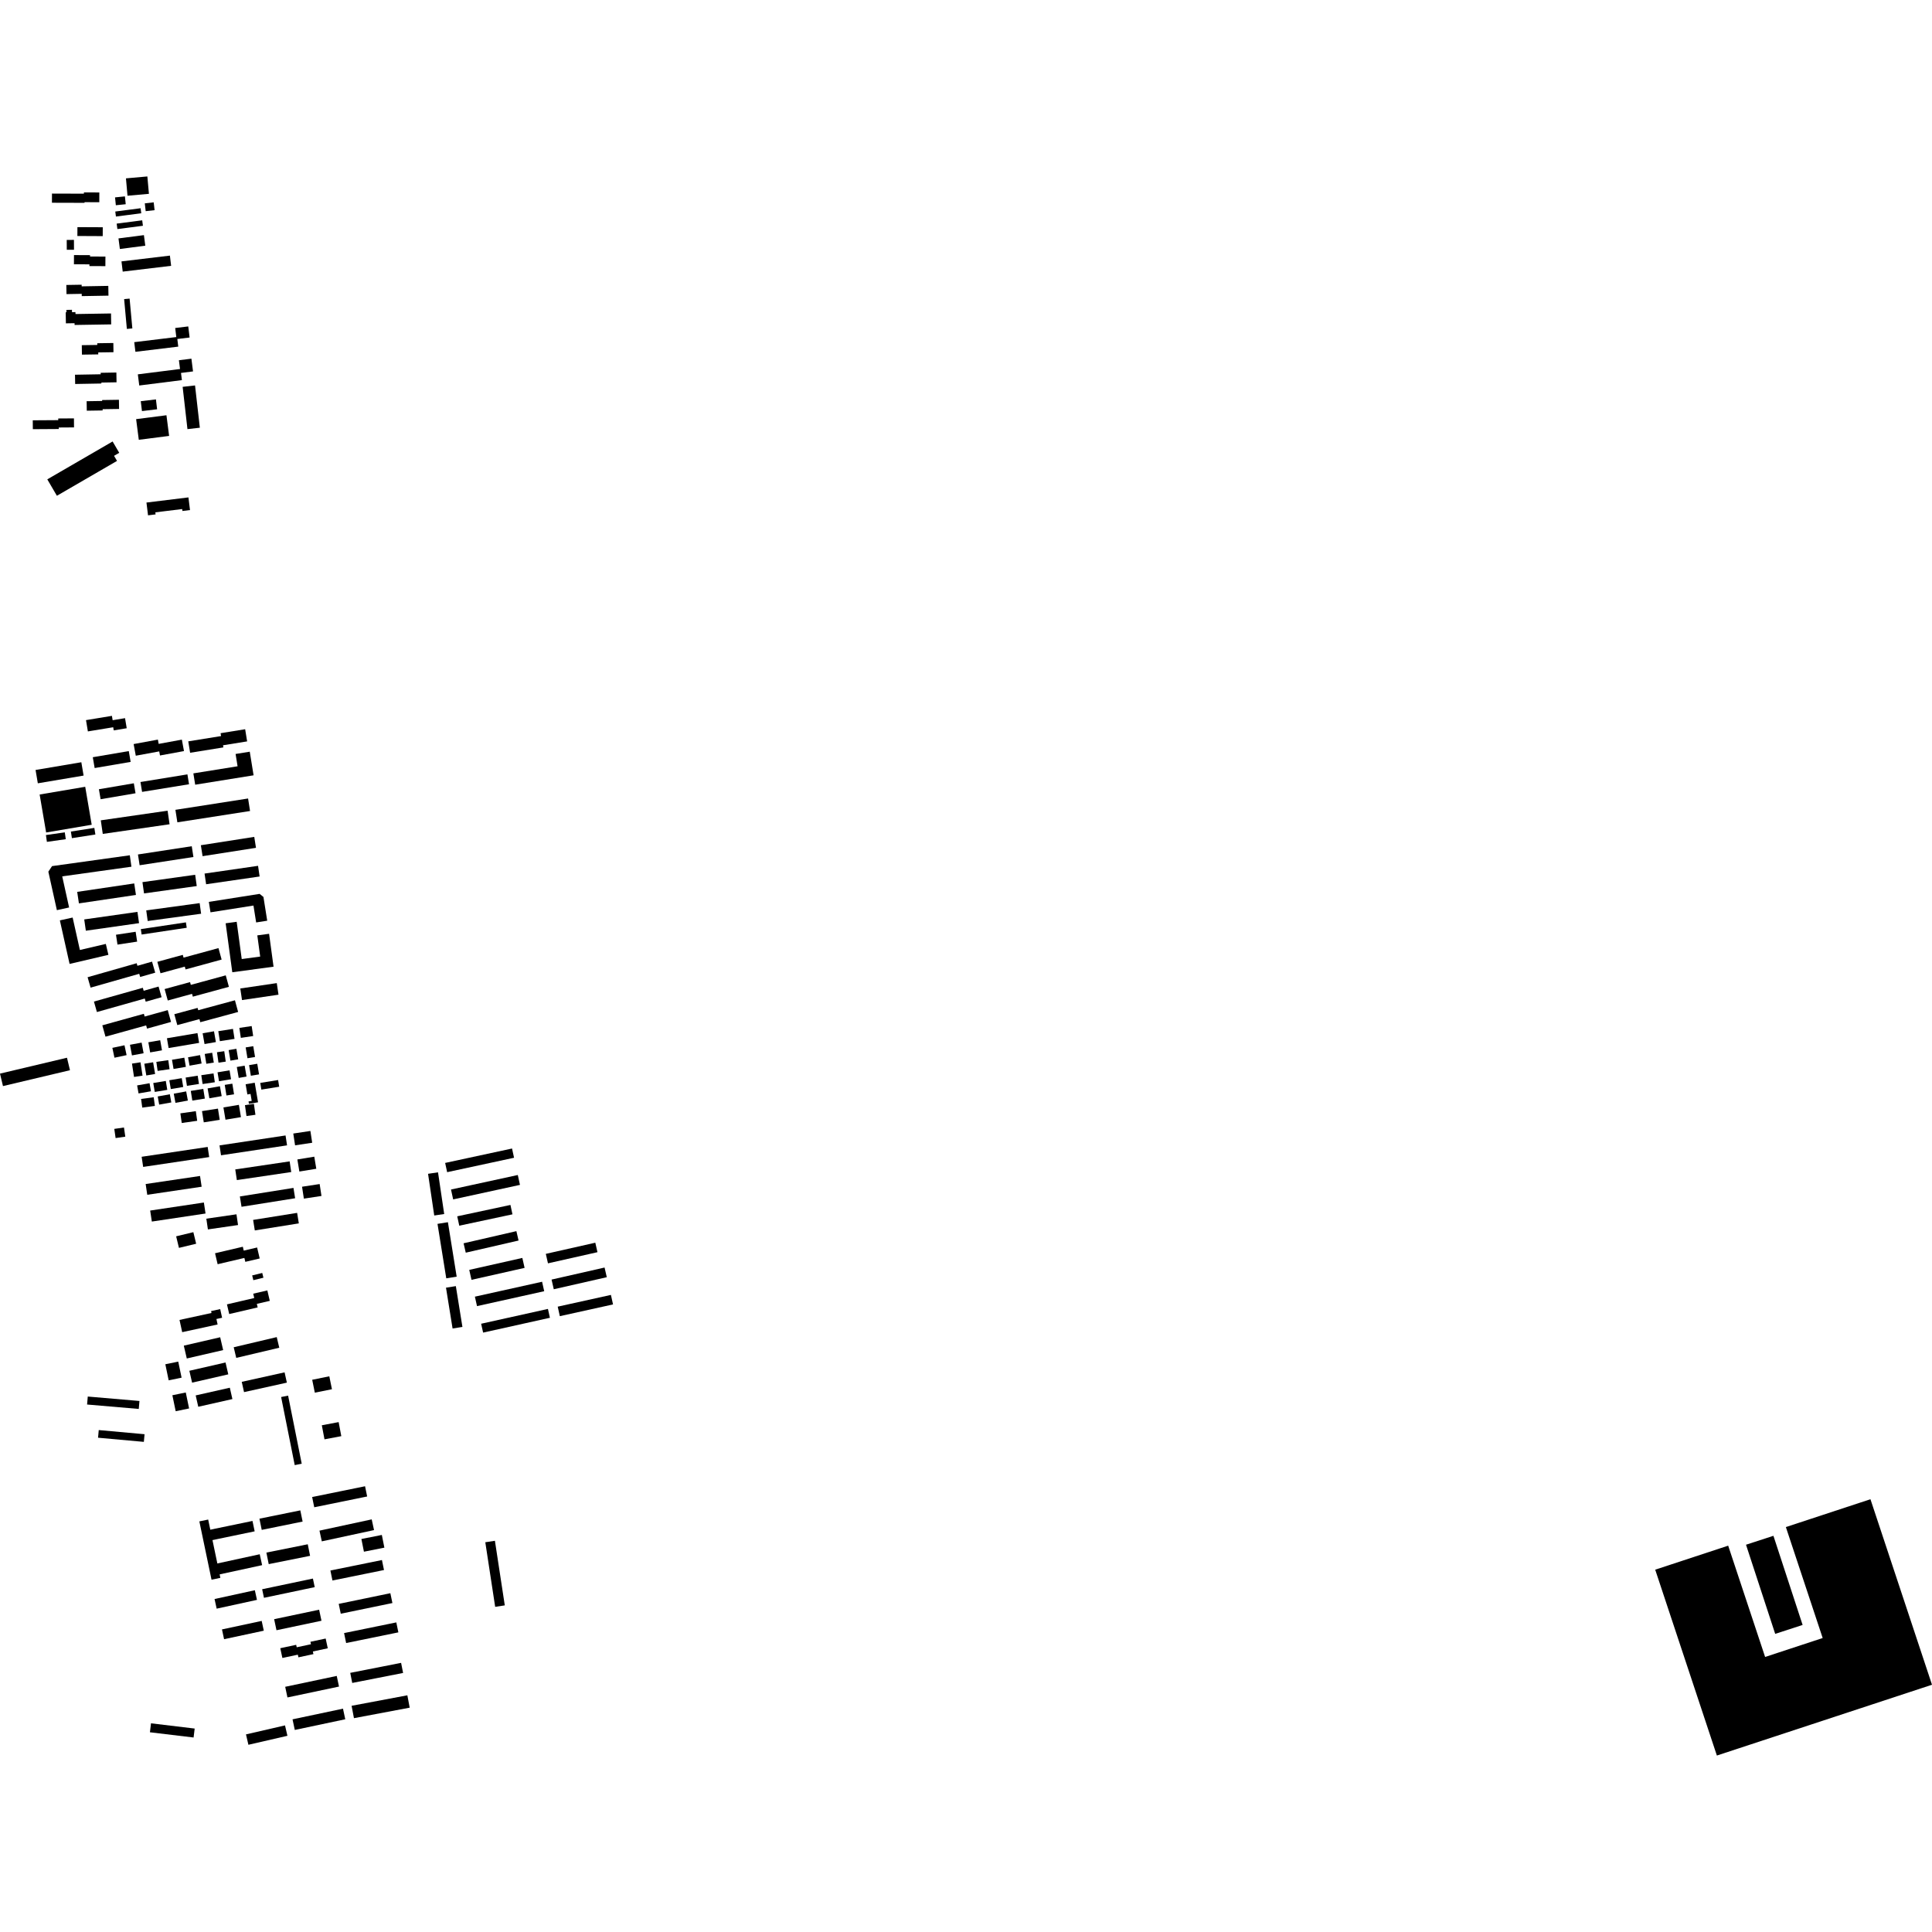 <?xml version="1.0" encoding="utf-8" standalone="no"?>
<!DOCTYPE svg PUBLIC "-//W3C//DTD SVG 1.1//EN"
  "http://www.w3.org/Graphics/SVG/1.1/DTD/svg11.dtd">
<!-- Created with matplotlib (https://matplotlib.org/) -->
<svg height="288pt" version="1.1" viewBox="0 0 288 288" width="288pt" xmlns="http://www.w3.org/2000/svg" xmlns:xlink="http://www.w3.org/1999/xlink">
 <defs>
  <style type="text/css">
*{stroke-linecap:butt;stroke-linejoin:round;}
  </style>
 </defs>
 <g id="figure_1">
  <g id="patch_1">
   <path d="M 0 288 
L 288 288 
L 288 0 
L 0 0 
z
" style="fill:none;opacity:0;"/>
  </g>
  <g id="axes_1">
   <g id="PatchCollection_1">
    <path clip-path="url(#p03eb847d84)" d="M 257.617 230.41 
L 263.123 247.001 
L 271.703 244.177 
L 266.216 227.638 
L 278.825 223.488 
L 288 251.142 
L 255.932 261.696 
L 246.739 233.99 
L 257.617 230.41 
"/>
    <path clip-path="url(#p03eb847d84)" d="M 260.274 230.269 
L 264.362 228.94 
L 268.713 242.229 
L 264.625 243.558 
L 260.274 230.269 
"/>
    <path clip-path="url(#p03eb847d84)" d="M 38.795 161.427 
L 41.457 160.997 
L 41.619 161.997 
L 38.958 162.426 
L 38.795 161.427 
"/>
    <path clip-path="url(#p03eb847d84)" d="M 21.341 173.95 
L 21.115 172.439 
L 30.957 170.974 
L 31.184 172.483 
L 21.341 173.95 
"/>
    <path clip-path="url(#p03eb847d84)" d="M 37.983 183.418 
L 37.731 181.85 
L 44.292 180.801 
L 44.545 182.368 
L 37.983 183.418 
"/>
    <path clip-path="url(#p03eb847d84)" d="M 18.774 26.588 
L 21.967 26.304 
L 22.2 28.894 
L 19.007 29.178 
L 18.774 26.588 
"/>
    <path clip-path="url(#p03eb847d84)" d="M 35.679 153.227 
L 37.517 152.954 
L 37.74 154.438 
L 35.902 154.713 
L 35.679 153.227 
"/>
    <path clip-path="url(#p03eb847d84)" d="M 21.951 178.104 
L 21.713 176.501 
L 29.819 175.301 
L 30.059 176.903 
L 21.951 178.104 
"/>
    <path clip-path="url(#p03eb847d84)" d="M 11.535 35.179 
L 11.542 33.858 
L 15.319 33.876 
L 15.313 35.198 
L 11.535 35.179 
"/>
    <path clip-path="url(#p03eb847d84)" d="M 46.539 205.681 
L 49.09 205.165 
L 49.482 207.089 
L 46.931 207.605 
L 46.539 205.681 
"/>
    <path clip-path="url(#p03eb847d84)" d="M 47.624 228.17 
L 55.41 226.491 
L 55.757 228.088 
L 47.972 229.767 
L 47.624 228.17 
"/>
    <path clip-path="url(#p03eb847d84)" d="M 20.292 62.48 
L 24.812 61.9 
L 25.21 64.981 
L 20.69 65.56 
L 20.292 62.48 
"/>
    <path clip-path="url(#p03eb847d84)" d="M 22.634 182.096 
L 22.386 180.456 
L 30.391 179.257 
L 30.639 180.897 
L 22.634 182.096 
"/>
    <path clip-path="url(#p03eb847d84)" d="M 43.719 168.975 
L 46.27 168.59 
L 46.538 170.348 
L 43.986 170.732 
L 43.719 168.975 
"/>
    <path clip-path="url(#p03eb847d84)" d="M 36.004 179.894 
L 35.757 178.353 
L 43.747 177.08 
L 43.994 178.621 
L 36.004 179.894 
"/>
    <path clip-path="url(#p03eb847d84)" d="M 36.036 205.988 
L 42.422 204.574 
L 42.763 206.107 
L 36.378 207.521 
L 36.036 205.988 
"/>
    <path clip-path="url(#p03eb847d84)" d="M 36.076 149.078 
L 35.82 147.351 
L 41.259 146.55 
L 41.515 148.278 
L 36.076 149.078 
"/>
    <path clip-path="url(#p03eb847d84)" d="M 53.872 229.416 
L 56.919 228.811 
L 57.298 230.705 
L 54.25 231.31 
L 53.872 229.416 
"/>
    <path clip-path="url(#p03eb847d84)" d="M 17.036 168.282 
L 18.48 168.074 
L 18.678 169.441 
L 17.234 169.649 
L 17.036 168.282 
"/>
    <path clip-path="url(#p03eb847d84)" d="M 30.758 181.667 
L 35.249 181.015 
L 35.484 182.615 
L 30.992 183.267 
L 30.758 181.667 
"/>
    <path clip-path="url(#p03eb847d84)" d="M 47.974 212.463 
L 50.481 211.99 
L 50.878 214.086 
L 48.371 214.558 
L 47.974 212.463 
"/>
    <path clip-path="url(#p03eb847d84)" d="M 34.839 200.833 
L 41.253 199.319 
L 41.631 200.903 
L 35.217 202.418 
L 34.839 200.833 
"/>
    <path clip-path="url(#p03eb847d84)" d="M 45.025 176.904 
L 47.65 176.504 
L 47.922 178.279 
L 45.298 178.679 
L 45.025 176.904 
"/>
    <path clip-path="url(#p03eb847d84)" d="M 29.073 57.457 
L 29.791 63.76 
L 27.943 63.969 
L 27.226 57.666 
L 29.073 57.457 
"/>
    <path clip-path="url(#p03eb847d84)" d="M 43.934 218.402 
L 41.907 208.252 
L 42.948 208.045 
L 44.977 218.195 
L 43.934 218.402 
"/>
    <path clip-path="url(#p03eb847d84)" d="M 32.947 172.217 
L 32.725 170.742 
L 42.566 169.261 
L 42.79 170.736 
L 32.947 172.217 
"/>
    <path clip-path="url(#p03eb847d84)" d="M 46.531 223.16 
L 54.418 221.553 
L 54.731 223.079 
L 46.844 224.686 
L 46.531 223.16 
"/>
    <path clip-path="url(#p03eb847d84)" d="M 44.328 172.838 
L 46.85 172.424 
L 47.149 174.226 
L 44.626 174.64 
L 44.328 172.838 
"/>
    <path clip-path="url(#p03eb847d84)" d="M 36.515 164.738 
L 37.849 164.553 
L 38.077 166.179 
L 36.743 166.365 
L 36.515 164.738 
"/>
    <path clip-path="url(#p03eb847d84)" d="M 35.308 175.914 
L 35.07 174.325 
L 43.177 173.124 
L 43.414 174.715 
L 35.308 175.914 
"/>
    <path clip-path="url(#p03eb847d84)" d="M 17.662 35.54 
L 21.453 35.05 
L 21.658 36.625 
L 17.868 37.115 
L 17.662 35.54 
"/>
    <path clip-path="url(#p03eb847d84)" d="M 20.984 59.805 
L 23.244 59.537 
L 23.42 61.01 
L 21.161 61.279 
L 20.984 59.805 
"/>
    <path clip-path="url(#p03eb847d84)" d="M 26.258 184.296 
L 28.823 183.678 
L 29.241 185.402 
L 26.676 186.019 
L 26.258 184.296 
"/>
    <path clip-path="url(#p03eb847d84)" d="M 20.758 57.467 
L 20.547 55.803 
L 26.836 55.008 
L 26.67 53.701 
L 28.533 53.467 
L 28.775 55.366 
L 26.98 55.593 
L 27.116 56.664 
L 20.758 57.467 
"/>
    <path clip-path="url(#p03eb847d84)" d="M 9.912 43.842 
L 9.887 42.48 
L 12.168 42.442 
L 12.173 42.686 
L 16.144 42.616 
L 16.169 44.072 
L 12.188 44.142 
L 12.182 43.802 
L 9.912 43.842 
"/>
    <path clip-path="url(#p03eb847d84)" d="M 36.43 187.519 
L 32.443 188.455 
L 32.056 186.821 
L 36.197 185.849 
L 36.333 186.427 
L 38.327 185.961 
L 38.713 187.598 
L 36.568 188.101 
L 36.43 187.519 
"/>
    <path clip-path="url(#p03eb847d84)" d="M 29.55 150.592 
L 35.023 149.111 
L 35.497 150.852 
L 29.857 152.379 
L 29.73 151.916 
L 26.43 152.81 
L 25.987 151.185 
L 29.456 150.246 
L 29.55 150.592 
"/>
    <path clip-path="url(#p03eb847d84)" d="M 13.327 39.663 
L 13.328 39.405 
L 11.022 39.395 
L 11.028 38.024 
L 13.424 38.036 
L 13.424 38.237 
L 15.716 38.247 
L 15.709 39.674 
L 13.327 39.663 
"/>
    <path clip-path="url(#p03eb847d84)" d="M 34.628 144.932 
L 33.636 137.633 
L 35.281 137.41 
L 36.035 142.964 
L 38.786 142.595 
L 38.357 139.435 
L 40.112 139.198 
L 40.777 144.104 
L 34.628 144.932 
"/>
    <path clip-path="url(#p03eb847d84)" d="M 37.899 193.495 
L 37.748 192.848 
L 39.852 192.36 
L 40.217 193.917 
L 38.287 194.365 
L 38.411 194.895 
L 34.169 195.881 
L 33.831 194.439 
L 37.899 193.495 
"/>
    <path clip-path="url(#p03eb847d84)" d="M 9.822 48.2 
L 9.795 46.549 
L 9.91 46.548 
L 9.903 46.196 
L 10.728 46.182 
L 10.733 46.534 
L 11.246 46.526 
L 11.252 46.813 
L 16.549 46.728 
L 16.575 48.356 
L 11.12 48.444 
L 11.116 48.18 
L 9.822 48.2 
"/>
    <path clip-path="url(#p03eb847d84)" d="M 18.109 38.966 
L 25.327 38.103 
L 25.51 39.627 
L 18.293 40.49 
L 18.109 38.966 
"/>
    <path clip-path="url(#p03eb847d84)" d="M 5.909 118.437 
L 12.703 117.285 
L 13.671 122.945 
L 6.877 124.098 
L 5.909 118.437 
"/>
    <path clip-path="url(#p03eb847d84)" d="M 25.901 163.034 
L 27.753 162.693 
L 28.005 164.06 
L 26.154 164.399 
L 25.901 163.034 
"/>
    <path clip-path="url(#p03eb847d84)" d="M 30.207 154.028 
L 31.899 153.732 
L 32.182 155.339 
L 30.49 155.635 
L 30.207 154.028 
"/>
    <path clip-path="url(#p03eb847d84)" d="M 11.508 132.95 
L 20.009 131.691 
L 20.265 133.408 
L 11.765 134.667 
L 11.508 132.95 
"/>
    <path clip-path="url(#p03eb847d84)" d="M 27.399 200.594 
L 32.822 199.343 
L 33.266 201.256 
L 27.844 202.506 
L 27.399 200.594 
"/>
    <path clip-path="url(#p03eb847d84)" d="M 15.32 124.309 
L 15.025 122.286 
L 24.984 120.848 
L 25.278 122.871 
L 15.32 124.309 
"/>
    <path clip-path="url(#p03eb847d84)" d="M 17.289 139.341 
L 20.219 138.896 
L 20.444 140.366 
L 17.513 140.811 
L 17.289 139.341 
"/>
    <path clip-path="url(#p03eb847d84)" d="M 10.564 123.959 
L 14.063 123.411 
L 14.218 124.396 
L 10.719 124.943 
L 10.564 123.959 
"/>
    <path clip-path="url(#p03eb847d84)" d="M 21.585 30.313 
L 22.912 30.164 
L 23.043 31.329 
L 21.717 31.478 
L 21.585 30.313 
"/>
    <path clip-path="url(#p03eb847d84)" d="M 23.51 163.447 
L 25.318 163.122 
L 25.538 164.338 
L 23.73 164.663 
L 23.51 163.447 
"/>
    <path clip-path="url(#p03eb847d84)" d="M 38.673 226.387 
L 44.768 225.149 
L 45.11 226.818 
L 39.015 228.057 
L 38.673 226.387 
"/>
    <path clip-path="url(#p03eb847d84)" d="M 24.885 154.77 
L 29.435 154.001 
L 29.683 155.461 
L 25.134 156.23 
L 24.885 154.77 
"/>
    <path clip-path="url(#p03eb847d84)" d="M 18.505 44.587 
L 19.321 44.514 
L 19.728 48.957 
L 18.911 49.032 
L 18.505 44.587 
"/>
    <path clip-path="url(#p03eb847d84)" d="M 29.941 125.996 
L 37.902 124.752 
L 38.159 126.384 
L 30.198 127.628 
L 29.941 125.996 
"/>
    <path clip-path="url(#p03eb847d84)" d="M 21.18 118.046 
L 20.939 116.574 
L 27.938 115.435 
L 28.179 116.907 
L 21.18 118.046 
"/>
    <path clip-path="url(#p03eb847d84)" d="M 73.815 239.529 
L 72.343 229.9 
L 73.776 229.682 
L 75.248 239.311 
L 73.815 239.529 
"/>
    <path clip-path="url(#p03eb847d84)" d="M 20.991 138.502 
L 27.713 137.495 
L 27.835 138.302 
L 21.113 139.309 
L 20.991 138.502 
"/>
    <path clip-path="url(#p03eb847d84)" d="M 36.621 156.138 
L 37.753 155.952 
L 38.02 157.563 
L 36.889 157.749 
L 36.621 156.138 
"/>
    <path clip-path="url(#p03eb847d84)" d="M 6.846 124.478 
L 9.659 124.079 
L 9.805 125.096 
L 6.991 125.496 
L 6.846 124.478 
"/>
    <path clip-path="url(#p03eb847d84)" d="M 17.184 31.531 
L 20.96 31.041 
L 21.058 31.79 
L 17.282 32.28 
L 17.184 31.531 
"/>
    <path clip-path="url(#p03eb847d84)" d="M 38.35 158.573 
L 38.617 160.156 
L 37.397 160.361 
L 37.129 158.778 
L 38.35 158.573 
"/>
    <path clip-path="url(#p03eb847d84)" d="M 39.709 231.44 
L 45.877 230.202 
L 46.224 231.924 
L 40.058 233.161 
L 39.709 231.44 
"/>
    <path clip-path="url(#p03eb847d84)" d="M 22.115 155.372 
L 23.88 155.063 
L 24.147 156.571 
L 22.383 156.882 
L 22.115 155.372 
"/>
    <path clip-path="url(#p03eb847d84)" d="M 30.493 130.222 
L 38.468 129.067 
L 38.701 130.658 
L 30.725 131.814 
L 30.493 130.222 
"/>
    <path clip-path="url(#p03eb847d84)" d="M 26.148 120.719 
L 36.981 119.031 
L 37.274 120.895 
L 26.44 122.583 
L 26.148 120.719 
"/>
    <path clip-path="url(#p03eb847d84)" d="M 52.209 249.37 
L 59.791 247.88 
L 60.088 249.384 
L 52.507 250.874 
L 52.209 249.37 
"/>
    <path clip-path="url(#p03eb847d84)" d="M 21.031 163.818 
L 22.912 163.565 
L 23.087 164.858 
L 21.206 165.11 
L 21.031 163.818 
"/>
    <path clip-path="url(#p03eb847d84)" d="M 14.999 119.138 
L 14.743 117.651 
L 19.949 116.763 
L 20.204 118.251 
L 14.999 119.138 
"/>
    <path clip-path="url(#p03eb847d84)" d="M 30.113 165.63 
L 32.49 165.26 
L 32.753 166.933 
L 30.376 167.305 
L 30.113 165.63 
"/>
    <path clip-path="url(#p03eb847d84)" d="M 49.557 235.603 
L 49.253 234.115 
L 56.936 232.552 
L 57.241 234.041 
L 49.557 235.603 
"/>
    <path clip-path="url(#p03eb847d84)" d="M 34.085 156.538 
L 35.238 156.342 
L 35.505 157.911 
L 34.351 158.106 
L 34.085 156.538 
"/>
    <path clip-path="url(#p03eb847d84)" d="M 14.11 114.492 
L 13.832 112.878 
L 19.197 111.963 
L 19.476 113.575 
L 14.11 114.492 
"/>
    <path clip-path="url(#p03eb847d84)" d="M 17.393 33.333 
L 21.199 32.843 
L 21.305 33.655 
L 17.498 34.145 
L 17.393 33.333 
"/>
    <path clip-path="url(#p03eb847d84)" d="M 36.751 160.482 
L 35.583 160.682 
L 35.301 159.055 
L 36.469 158.855 
L 36.751 160.482 
"/>
    <path clip-path="url(#p03eb847d84)" d="M 51.598 244.925 
L 51.292 243.44 
L 59.077 241.849 
L 59.384 243.334 
L 51.598 244.925 
"/>
    <path clip-path="url(#p03eb847d84)" d="M 26.887 165.966 
L 29.191 165.639 
L 29.396 167.076 
L 27.092 167.402 
L 26.887 165.966 
"/>
    <path clip-path="url(#p03eb847d84)" d="M 19.374 155.744 
L 21.109 155.42 
L 21.407 157.003 
L 19.672 157.328 
L 19.374 155.744 
"/>
    <path clip-path="url(#p03eb847d84)" d="M 52.412 254.281 
L 60.724 252.716 
L 61.073 254.559 
L 52.763 256.124 
L 52.412 254.281 
"/>
    <path clip-path="url(#p03eb847d84)" d="M 34.635 161.541 
L 34.888 163.124 
L 33.756 163.303 
L 33.503 161.72 
L 34.635 161.541 
"/>
    <path clip-path="url(#p03eb847d84)" d="M 33.306 165.083 
L 35.61 164.697 
L 35.918 166.529 
L 33.614 166.913 
L 33.306 165.083 
"/>
    <path clip-path="url(#p03eb847d84)" d="M 17.149 29.425 
L 18.621 29.276 
L 18.741 30.444 
L 17.268 30.594 
L 17.149 29.425 
"/>
    <path clip-path="url(#p03eb847d84)" d="M 30.947 162.248 
L 32.783 161.923 
L 33.046 163.395 
L 31.209 163.72 
L 30.947 162.248 
"/>
    <path clip-path="url(#p03eb847d84)" d="M 16.75 156.202 
L 18.557 155.818 
L 18.871 157.287 
L 17.063 157.671 
L 16.75 156.202 
"/>
    <path clip-path="url(#p03eb847d84)" d="M 20.565 127.374 
L 28.585 126.145 
L 28.833 127.752 
L 20.814 128.98 
L 20.565 127.374 
"/>
    <path clip-path="url(#p03eb847d84)" d="M 29.17 208.012 
L 34.259 206.865 
L 34.644 208.557 
L 29.555 209.704 
L 29.17 208.012 
"/>
    <path clip-path="url(#p03eb847d84)" d="M 24.646 203.369 
L 26.57 202.972 
L 27.07 205.367 
L 25.145 205.765 
L 24.646 203.369 
"/>
    <path clip-path="url(#p03eb847d84)" d="M 21.8 135.71 
L 29.762 134.627 
L 29.979 136.209 
L 22.018 137.292 
L 21.8 135.71 
"/>
    <path clip-path="url(#p03eb847d84)" d="M 28.438 162.619 
L 30.304 162.323 
L 30.535 163.766 
L 28.669 164.062 
L 28.438 162.619 
"/>
    <path clip-path="url(#p03eb847d84)" d="M 32.541 153.715 
L 34.728 153.375 
L 34.962 154.865 
L 32.774 155.206 
L 32.541 153.715 
"/>
    <path clip-path="url(#p03eb847d84)" d="M 21.234 131.498 
L 29.093 130.401 
L 29.329 132.083 
L 21.471 133.181 
L 21.234 131.498 
"/>
    <path clip-path="url(#p03eb847d84)" d="M 28.227 204.339 
L 33.621 203.104 
L 34.029 204.872 
L 28.635 206.109 
L 28.227 204.339 
"/>
    <path clip-path="url(#p03eb847d84)" d="M 5.301 114.778 
L 12.124 113.626 
L 12.462 115.614 
L 5.639 116.766 
L 5.301 114.778 
"/>
    <path clip-path="url(#p03eb847d84)" d="M 25.695 207.986 
L 27.692 207.574 
L 28.188 209.955 
L 26.19 210.369 
L 25.695 207.986 
"/>
    <path clip-path="url(#p03eb847d84)" d="M 50.797 240.554 
L 50.492 239.088 
L 58.19 237.496 
L 58.496 238.963 
L 50.797 240.554 
"/>
    <path clip-path="url(#p03eb847d84)" d="M 12.556 137.058 
L 20.488 135.932 
L 20.729 137.613 
L 12.797 138.74 
L 12.556 137.058 
"/>
    <path clip-path="url(#p03eb847d84)" d="M 8.924 137.199 
L 10.83 136.778 
L 11.909 141.613 
L 15.775 140.709 
L 16.16 142.337 
L 10.373 143.69 
L 8.924 137.199 
"/>
    <path clip-path="url(#p03eb847d84)" d="M 29.098 116.974 
L 28.824 115.286 
L 35.415 114.227 
L 35.118 112.393 
L 37.231 112.054 
L 37.802 115.574 
L 29.098 116.974 
"/>
    <path clip-path="url(#p03eb847d84)" d="M 31.131 134.441 
L 38.699 133.249 
L 39.271 133.707 
L 39.834 137.248 
L 38.184 137.508 
L 37.784 134.989 
L 31.378 135.999 
L 31.131 134.441 
"/>
    <path clip-path="url(#p03eb847d84)" d="M 7.207 129.94 
L 7.76 129.11 
L 19.352 127.494 
L 19.592 129.199 
L 9.275 130.638 
L 10.302 135.275 
L 8.479 135.676 
L 7.207 129.94 
"/>
    <path clip-path="url(#p03eb847d84)" d="M 18.64 107.055 
L 18.89 108.557 
L 16.953 108.876 
L 16.876 108.409 
L 13.1 109.031 
L 12.82 107.348 
L 16.684 106.711 
L 16.791 107.359 
L 18.64 107.055 
"/>
    <path clip-path="url(#p03eb847d84)" d="M 21.417 147.692 
L 23.638 147.066 
L 24.09 148.654 
L 21.719 149.323 
L 21.584 148.85 
L 14.446 150.862 
L 14.002 149.302 
L 21.29 147.247 
L 21.417 147.692 
"/>
    <path clip-path="url(#p03eb847d84)" d="M 23.736 112.01 
L 20.241 112.653 
L 19.92 110.916 
L 23.536 110.252 
L 23.654 110.89 
L 27.11 110.256 
L 27.426 111.962 
L 23.849 112.619 
L 23.736 112.01 
"/>
    <path clip-path="url(#p03eb847d84)" d="M 21.92 153.332 
L 21.786 152.854 
L 15.725 154.535 
L 15.252 152.843 
L 21.447 151.125 
L 21.56 151.533 
L 25.005 150.578 
L 25.497 152.34 
L 21.92 153.332 
"/>
    <path clip-path="url(#p03eb847d84)" d="M 17.749 60.962 
L 15.297 60.998 
L 15.299 61.187 
L 12.937 61.223 
L 12.915 59.808 
L 15.225 59.772 
L 15.222 59.633 
L 17.729 59.595 
L 17.749 60.962 
"/>
    <path clip-path="url(#p03eb847d84)" d="M 20.892 145.635 
L 20.756 145.162 
L 13.504 147.226 
L 13.058 145.673 
L 20.375 143.588 
L 20.485 143.97 
L 22.665 143.349 
L 23.137 144.996 
L 20.892 145.635 
"/>
    <path clip-path="url(#p03eb847d84)" d="M 24.54 147.436 
L 28.332 146.401 
L 28.445 146.813 
L 33.652 145.393 
L 34.123 147.103 
L 28.744 148.572 
L 28.629 148.154 
L 25.009 149.142 
L 24.54 147.436 
"/>
    <path clip-path="url(#p03eb847d84)" d="M 36.84 110.518 
L 33.247 111.097 
L 33.297 111.415 
L 28.341 112.213 
L 28.064 110.513 
L 32.953 109.725 
L 32.883 109.295 
L 36.545 108.705 
L 36.84 110.518 
"/>
    <path clip-path="url(#p03eb847d84)" d="M 23.456 143.376 
L 27.248 142.34 
L 27.362 142.753 
L 32.568 141.332 
L 33.038 143.043 
L 27.661 144.512 
L 27.545 144.094 
L 23.925 145.082 
L 23.456 143.376 
"/>
    <path clip-path="url(#p03eb847d84)" d="M 21.832 74.914 
L 28.09 74.147 
L 28.323 76.035 
L 27.193 76.173 
L 27.158 75.884 
L 23.157 76.374 
L 23.194 76.681 
L 22.067 76.82 
L 21.832 74.914 
"/>
    <path clip-path="url(#p03eb847d84)" d="M 37.972 161.398 
L 38.467 164.316 
L 37.107 164.545 
L 37.047 164.189 
L 37.522 164.109 
L 37.346 163.069 
L 36.875 163.149 
L 36.616 161.626 
L 37.972 161.398 
"/>
    <path clip-path="url(#p03eb847d84)" d="M 0 160.042 
L 9.985 157.674 
L 10.43 159.535 
L 0.444 161.901 
L 0 160.042 
"/>
    <path clip-path="url(#p03eb847d84)" d="M 37.592 190.125 
L 39.093 189.758 
L 39.268 190.467 
L 37.765 190.834 
L 37.592 190.125 
"/>
    <path clip-path="url(#p03eb847d84)" d="M 33.089 242.895 
L 39.009 241.627 
L 39.323 243.085 
L 33.403 244.352 
L 33.089 242.895 
"/>
    <path clip-path="url(#p03eb847d84)" d="M 19.674 158.547 
L 20.943 158.355 
L 21.247 160.346 
L 19.979 160.538 
L 19.674 158.547 
"/>
    <path clip-path="url(#p03eb847d84)" d="M 27.673 160.631 
L 29.467 160.35 
L 29.662 161.583 
L 27.868 161.865 
L 27.673 160.631 
"/>
    <path clip-path="url(#p03eb847d84)" d="M 29.717 226.79 
L 31.034 226.518 
L 32.848 235.209 
L 31.532 235.481 
L 29.717 226.79 
"/>
    <path clip-path="url(#p03eb847d84)" d="M 32.345 156.854 
L 33.429 156.7 
L 33.652 158.254 
L 32.569 158.408 
L 32.345 156.854 
"/>
    <path clip-path="url(#p03eb847d84)" d="M 25.239 161.03 
L 27.091 160.72 
L 27.313 162.034 
L 25.462 162.345 
L 25.239 161.03 
"/>
    <path clip-path="url(#p03eb847d84)" d="M 22.847 161.443 
L 24.714 161.134 
L 24.936 162.463 
L 23.071 162.772 
L 22.847 161.443 
"/>
    <path clip-path="url(#p03eb847d84)" d="M 31.734 233.206 
L 38.718 231.69 
L 39.074 233.315 
L 32.09 234.831 
L 31.734 233.206 
"/>
    <path clip-path="url(#p03eb847d84)" d="M 41.215 243.016 
L 40.866 241.369 
L 47.572 239.956 
L 47.922 241.602 
L 41.215 243.016 
"/>
    <path clip-path="url(#p03eb847d84)" d="M 25.638 157.978 
L 27.476 157.667 
L 27.709 159.035 
L 25.872 159.347 
L 25.638 157.978 
"/>
    <path clip-path="url(#p03eb847d84)" d="M 20.442 161.8 
L 22.294 161.474 
L 22.506 162.674 
L 20.653 162.997 
L 20.442 161.8 
"/>
    <path clip-path="url(#p03eb847d84)" d="M 30.669 228.169 
L 37.638 226.724 
L 37.962 228.273 
L 30.993 229.718 
L 30.669 228.169 
"/>
    <path clip-path="url(#p03eb847d84)" d="M 28.03 157.608 
L 29.823 157.283 
L 30.052 158.534 
L 28.258 158.859 
L 28.03 157.608 
"/>
    <path clip-path="url(#p03eb847d84)" d="M 23.306 158.29 
L 25.085 158.037 
L 25.277 159.385 
L 23.498 159.637 
L 23.306 158.29 
"/>
    <path clip-path="url(#p03eb847d84)" d="M 32.427 159.847 
L 34.221 159.552 
L 34.442 160.881 
L 32.648 161.178 
L 32.427 159.847 
"/>
    <path clip-path="url(#p03eb847d84)" d="M 31.983 238.364 
L 37.989 237.053 
L 38.306 238.49 
L 32.298 239.8 
L 31.983 238.364 
"/>
    <path clip-path="url(#p03eb847d84)" d="M 30.518 157.111 
L 31.632 156.932 
L 31.87 158.396 
L 30.757 158.576 
L 30.518 157.111 
"/>
    <path clip-path="url(#p03eb847d84)" d="M 21.512 158.571 
L 22.824 158.35 
L 23.122 160.096 
L 21.81 160.318 
L 21.512 158.571 
"/>
    <path clip-path="url(#p03eb847d84)" d="M 39.349 238.183 
L 39.078 236.905 
L 46.645 235.313 
L 46.915 236.592 
L 39.349 238.183 
"/>
    <path clip-path="url(#p03eb847d84)" d="M 30.007 160.276 
L 31.83 160.008 
L 32.024 161.328 
L 30.202 161.594 
L 30.007 160.276 
"/>
    <path clip-path="url(#p03eb847d84)" d="M 46.638 246.182 
L 46.722 246.577 
L 44.484 247.055 
L 44.399 246.66 
L 42.094 247.151 
L 41.781 245.696 
L 44.15 245.191 
L 44.23 245.557 
L 46.353 245.104 
L 46.274 244.738 
L 48.547 244.254 
L 48.86 245.708 
L 46.638 246.182 
"/>
    <path clip-path="url(#p03eb847d84)" d="M 66.357 173.356 
L 76.329 171.207 
L 76.629 172.584 
L 66.656 174.734 
L 66.357 173.356 
"/>
    <path clip-path="url(#p03eb847d84)" d="M 69.105 185.335 
L 76.977 183.524 
L 77.302 184.924 
L 69.43 186.735 
L 69.105 185.335 
"/>
    <path clip-path="url(#p03eb847d84)" d="M 82.221 190.745 
L 90.122 188.95 
L 90.453 190.39 
L 82.551 192.186 
L 82.221 190.745 
"/>
    <path clip-path="url(#p03eb847d84)" d="M 42.514 251.449 
L 50.197 249.827 
L 50.534 251.415 
L 42.85 253.035 
L 42.514 251.449 
"/>
    <path clip-path="url(#p03eb847d84)" d="M 12.982 209.369 
L 13.084 208.18 
L 20.789 208.841 
L 20.686 210.028 
L 12.982 209.369 
"/>
    <path clip-path="url(#p03eb847d84)" d="M 64.731 181.192 
L 63.809 174.977 
L 65.294 174.757 
L 66.216 180.973 
L 64.731 181.192 
"/>
    <path clip-path="url(#p03eb847d84)" d="M 36.669 258.542 
L 42.486 257.202 
L 42.846 258.752 
L 37.029 260.091 
L 36.669 258.542 
"/>
    <path clip-path="url(#p03eb847d84)" d="M 68.16 181.314 
L 76.091 179.619 
L 76.392 181.019 
L 68.461 182.712 
L 68.16 181.314 
"/>
    <path clip-path="url(#p03eb847d84)" d="M 83.138 194.781 
L 91.068 193.03 
L 91.384 194.448 
L 83.453 196.199 
L 83.138 194.781 
"/>
    <path clip-path="url(#p03eb847d84)" d="M 66.484 191.953 
L 67.952 191.719 
L 68.933 197.803 
L 67.465 198.038 
L 66.484 191.953 
"/>
    <path clip-path="url(#p03eb847d84)" d="M 71.722 197.328 
L 81.68 195.12 
L 81.975 196.439 
L 72.018 198.649 
L 71.722 197.328 
"/>
    <path clip-path="url(#p03eb847d84)" d="M 22.349 258.227 
L 22.51 256.891 
L 29.02 257.673 
L 28.858 259.007 
L 22.349 258.227 
"/>
    <path clip-path="url(#p03eb847d84)" d="M 14.616 214.319 
L 14.72 213.177 
L 21.549 213.797 
L 21.444 214.937 
L 14.616 214.319 
"/>
    <path clip-path="url(#p03eb847d84)" d="M 66.524 190.558 
L 65.217 182.44 
L 66.769 182.192 
L 68.076 190.31 
L 66.524 190.558 
"/>
    <path clip-path="url(#p03eb847d84)" d="M 43.607 256.298 
L 51.13 254.708 
L 51.467 256.289 
L 43.944 257.88 
L 43.607 256.298 
"/>
    <path clip-path="url(#p03eb847d84)" d="M 67.229 177.32 
L 77.187 175.156 
L 77.51 176.628 
L 67.552 178.793 
L 67.229 177.32 
"/>
    <path clip-path="url(#p03eb847d84)" d="M 69.949 189.299 
L 77.865 187.518 
L 78.201 189.001 
L 70.285 190.782 
L 69.949 189.299 
"/>
    <path clip-path="url(#p03eb847d84)" d="M 81.364 186.911 
L 88.741 185.248 
L 89.062 186.661 
L 81.685 188.323 
L 81.364 186.911 
"/>
    <path clip-path="url(#p03eb847d84)" d="M 70.791 193.291 
L 80.808 191.068 
L 81.123 192.478 
L 71.107 194.701 
L 70.791 193.291 
"/>
    <path clip-path="url(#p03eb847d84)" d="M 31.528 195.724 
L 31.466 195.441 
L 32.824 195.145 
L 33.108 196.436 
L 32.26 196.621 
L 32.438 197.437 
L 27.16 198.584 
L 26.76 196.761 
L 31.528 195.724 
"/>
    <path clip-path="url(#p03eb847d84)" d="M 9.947 35.766 
L 11.023 35.76 
L 11.031 37.23 
L 9.955 37.235 
L 9.947 35.766 
"/>
    <path clip-path="url(#p03eb847d84)" d="M 8.482 73.904 
L 7.05 71.456 
L 16.786 65.81 
L 17.774 67.5 
L 17.001 67.948 
L 17.444 68.707 
L 8.482 73.904 
"/>
    <path clip-path="url(#p03eb847d84)" d="M 8.683 62.631 
L 8.681 62.382 
L 11.024 62.367 
L 11.033 63.712 
L 8.757 63.727 
L 8.759 63.952 
L 4.894 63.977 
L 4.884 62.655 
L 8.683 62.631 
"/>
    <path clip-path="url(#p03eb847d84)" d="M 26.281 50.245 
L 26.116 48.895 
L 28.064 48.659 
L 28.265 50.312 
L 26.434 50.534 
L 26.573 51.671 
L 20.187 52.445 
L 20.011 51.005 
L 26.281 50.245 
"/>
    <path clip-path="url(#p03eb847d84)" d="M 12.601 30.138 
L 12.601 30.237 
L 7.743 30.223 
L 7.748 28.857 
L 12.509 28.871 
L 12.509 28.684 
L 14.807 28.69 
L 14.803 30.144 
L 12.601 30.138 
"/>
    <path clip-path="url(#p03eb847d84)" d="M 11.204 57.24 
L 11.18 55.86 
L 15.011 55.792 
L 15.007 55.573 
L 17.348 55.531 
L 17.373 56.989 
L 15.111 57.029 
L 15.114 57.17 
L 11.204 57.24 
"/>
    <path clip-path="url(#p03eb847d84)" d="M 16.916 52.503 
L 14.645 52.536 
L 14.649 52.828 
L 12.213 52.864 
L 12.193 51.455 
L 14.503 51.42 
L 14.499 51.166 
L 16.896 51.13 
L 16.916 52.503 
"/>
   </g>
  </g>
 </g>
 <defs>
  <clipPath id="p03eb847d84">
   <rect height="235.393" width="288" x="0" y="26.304"/>
  </clipPath>
 </defs>
</svg>
